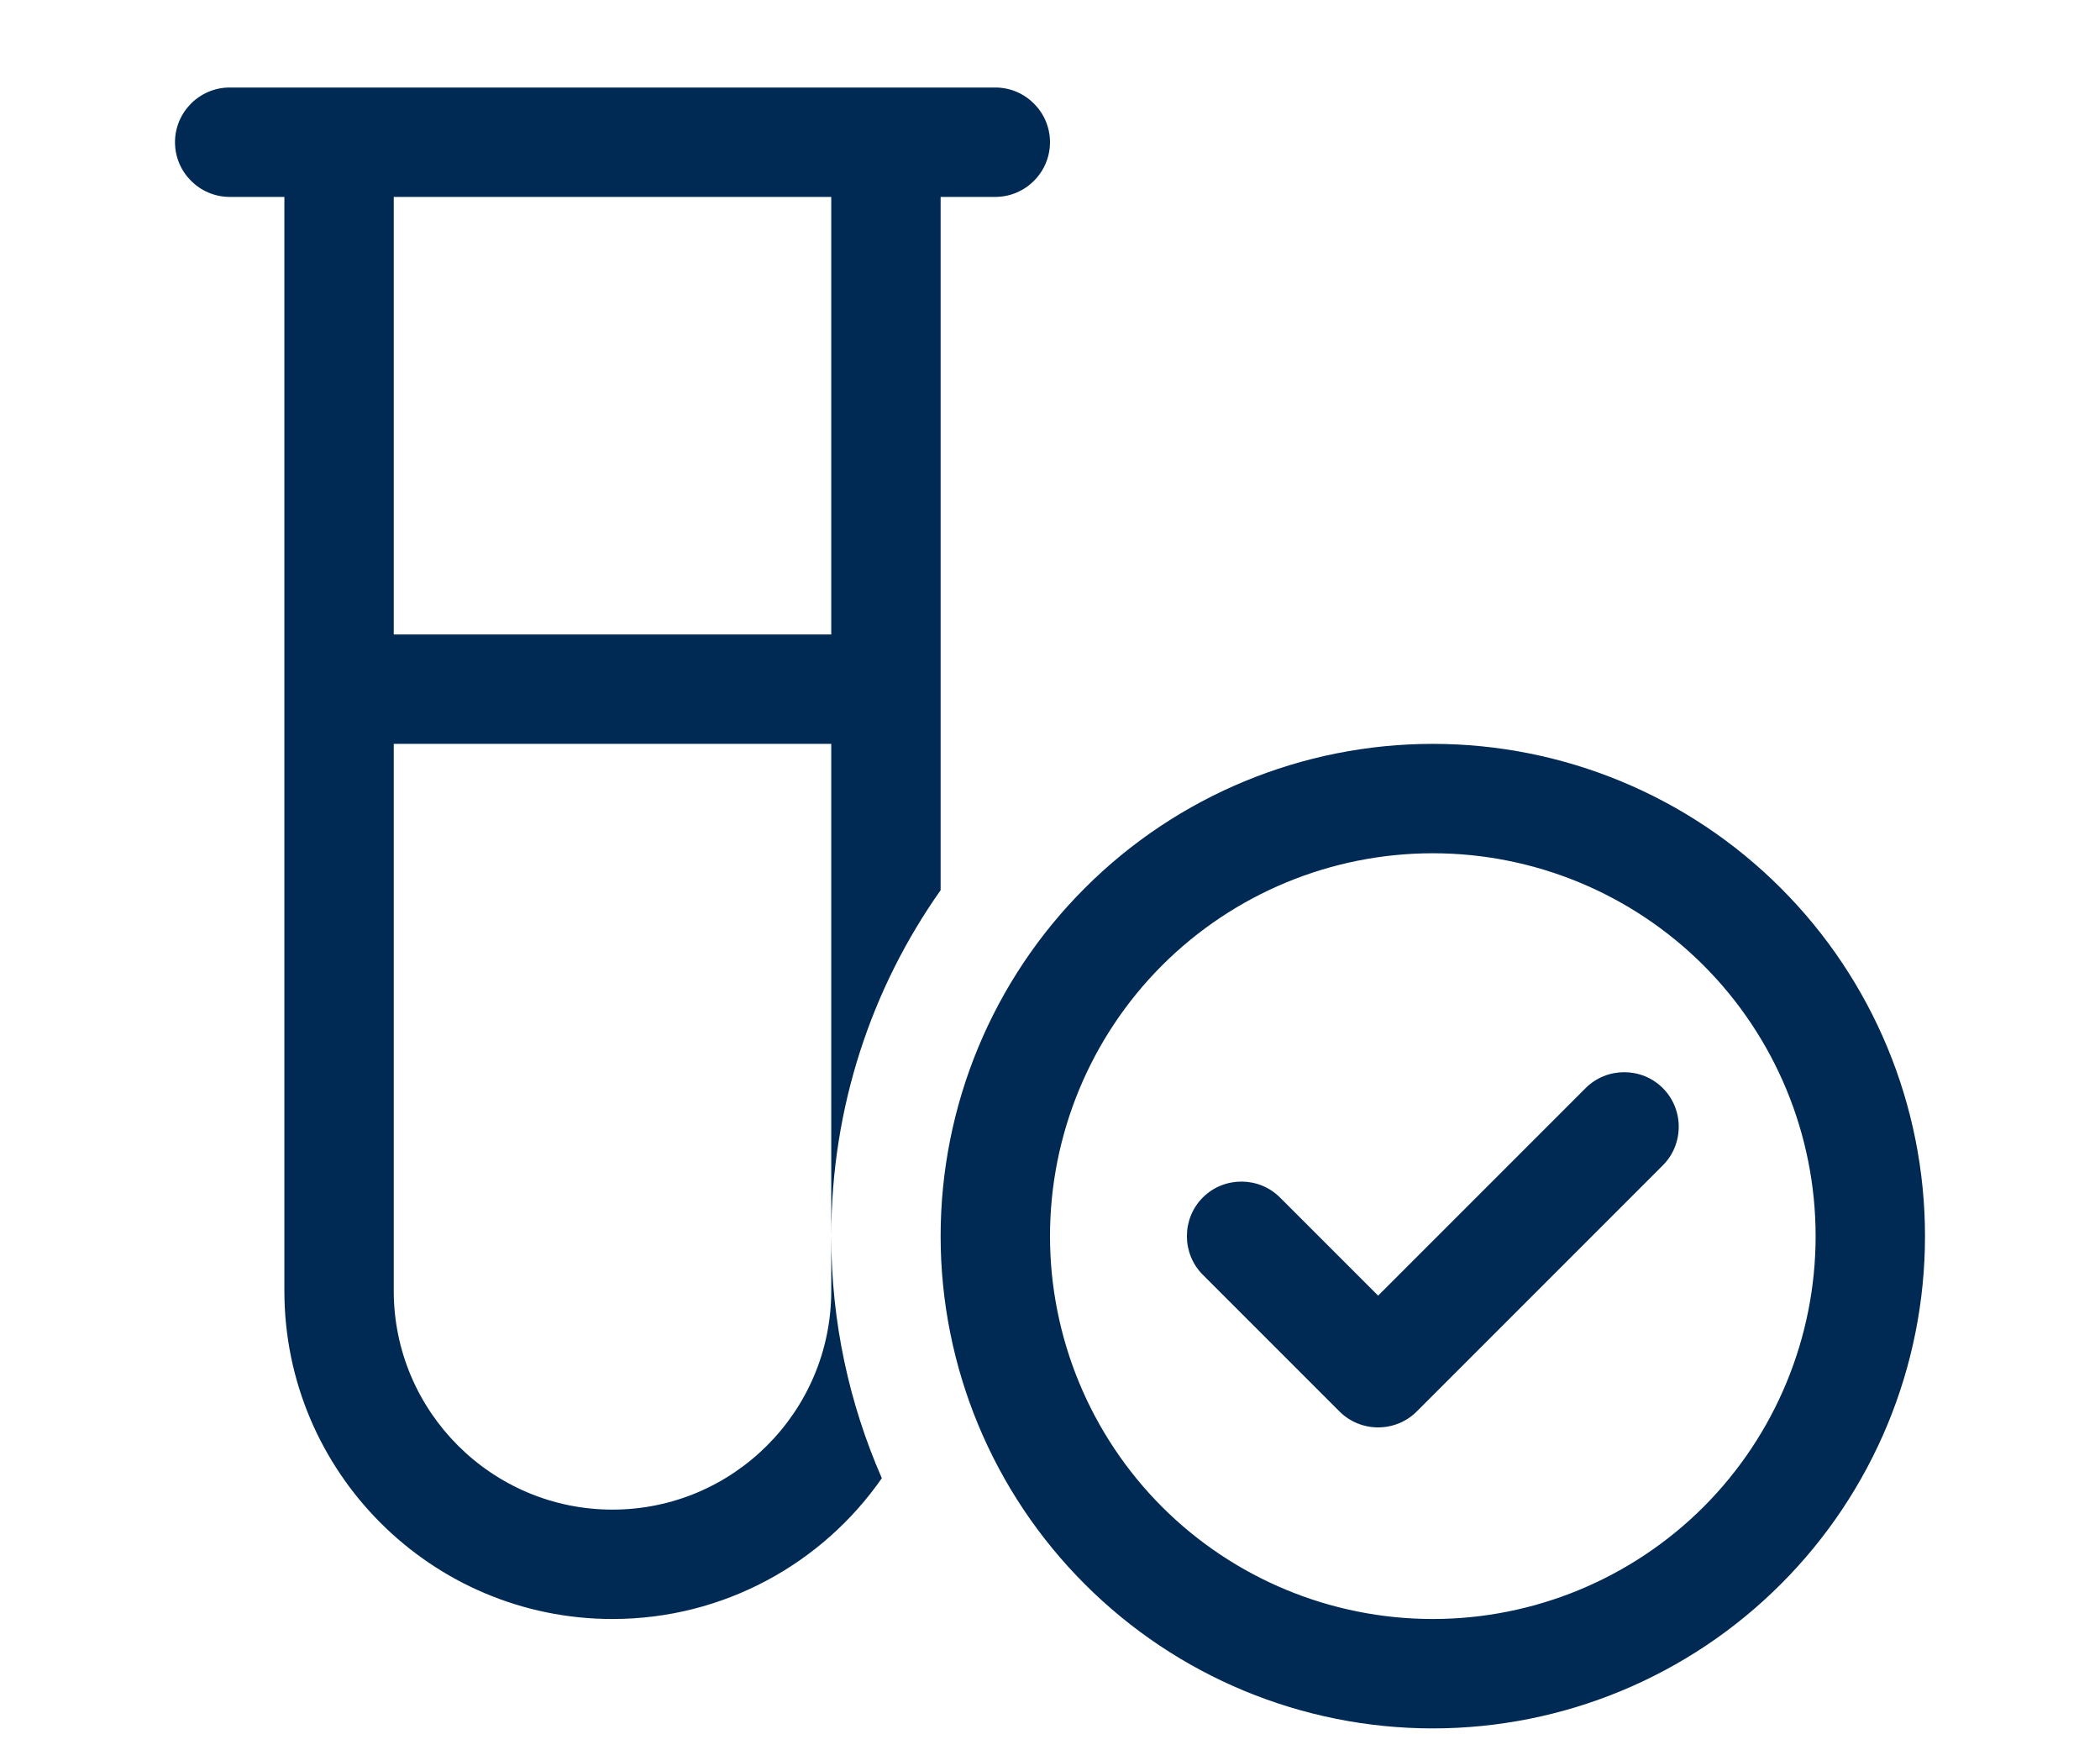 <svg width="24" height="20" viewBox="0 0 24 20" fill="none" xmlns="http://www.w3.org/2000/svg">
<path d="M2 1.625C2 1.281 2.281 1 2.625 1H3.25H4.5H9.5H10.75H11.375C11.719 1 12 1.281 12 1.625C12 1.969 11.719 2.25 11.375 2.25H10.75V10.172C9.961 11.289 9.5 12.652 9.5 14.125V8.5H4.5V14.75C4.5 16.129 5.621 17.25 7 17.25C8.379 17.25 9.5 16.129 9.5 14.75V14.125C9.5 15.109 9.707 16.043 10.078 16.891C9.402 17.863 8.273 18.5 7 18.5C4.93 18.5 3.25 16.82 3.25 14.75V2.25H2.625C2.281 2.25 2 1.969 2 1.625ZM4.5 2.25V7.25H9.5V2.25H4.5ZM16.375 18.5C17.535 18.5 18.648 18.039 19.469 17.219C20.289 16.398 20.75 15.285 20.75 14.125C20.75 12.965 20.289 11.852 19.469 11.031C18.648 10.211 17.535 9.75 16.375 9.75C15.215 9.75 14.102 10.211 13.281 11.031C12.461 11.852 12 12.965 12 14.125C12 15.285 12.461 16.398 13.281 17.219C14.102 18.039 15.215 18.5 16.375 18.5ZM16.375 8.5C17.867 8.5 19.298 9.093 20.352 10.148C21.407 11.202 22 12.633 22 14.125C22 15.617 21.407 17.048 20.352 18.102C19.298 19.157 17.867 19.75 16.375 19.75C14.883 19.75 13.452 19.157 12.398 18.102C11.343 17.048 10.75 15.617 10.75 14.125C10.75 12.633 11.343 11.202 12.398 10.148C13.452 9.093 14.883 8.5 16.375 8.5ZM19.004 12.434C19.246 12.676 19.246 13.074 19.004 13.316L16.191 16.129C15.949 16.371 15.551 16.371 15.309 16.129L13.746 14.566C13.504 14.324 13.504 13.926 13.746 13.684C13.988 13.441 14.387 13.441 14.629 13.684L15.75 14.805L18.121 12.434C18.363 12.191 18.762 12.191 19.004 12.434Z" fill="#002A54"/>
</svg>
